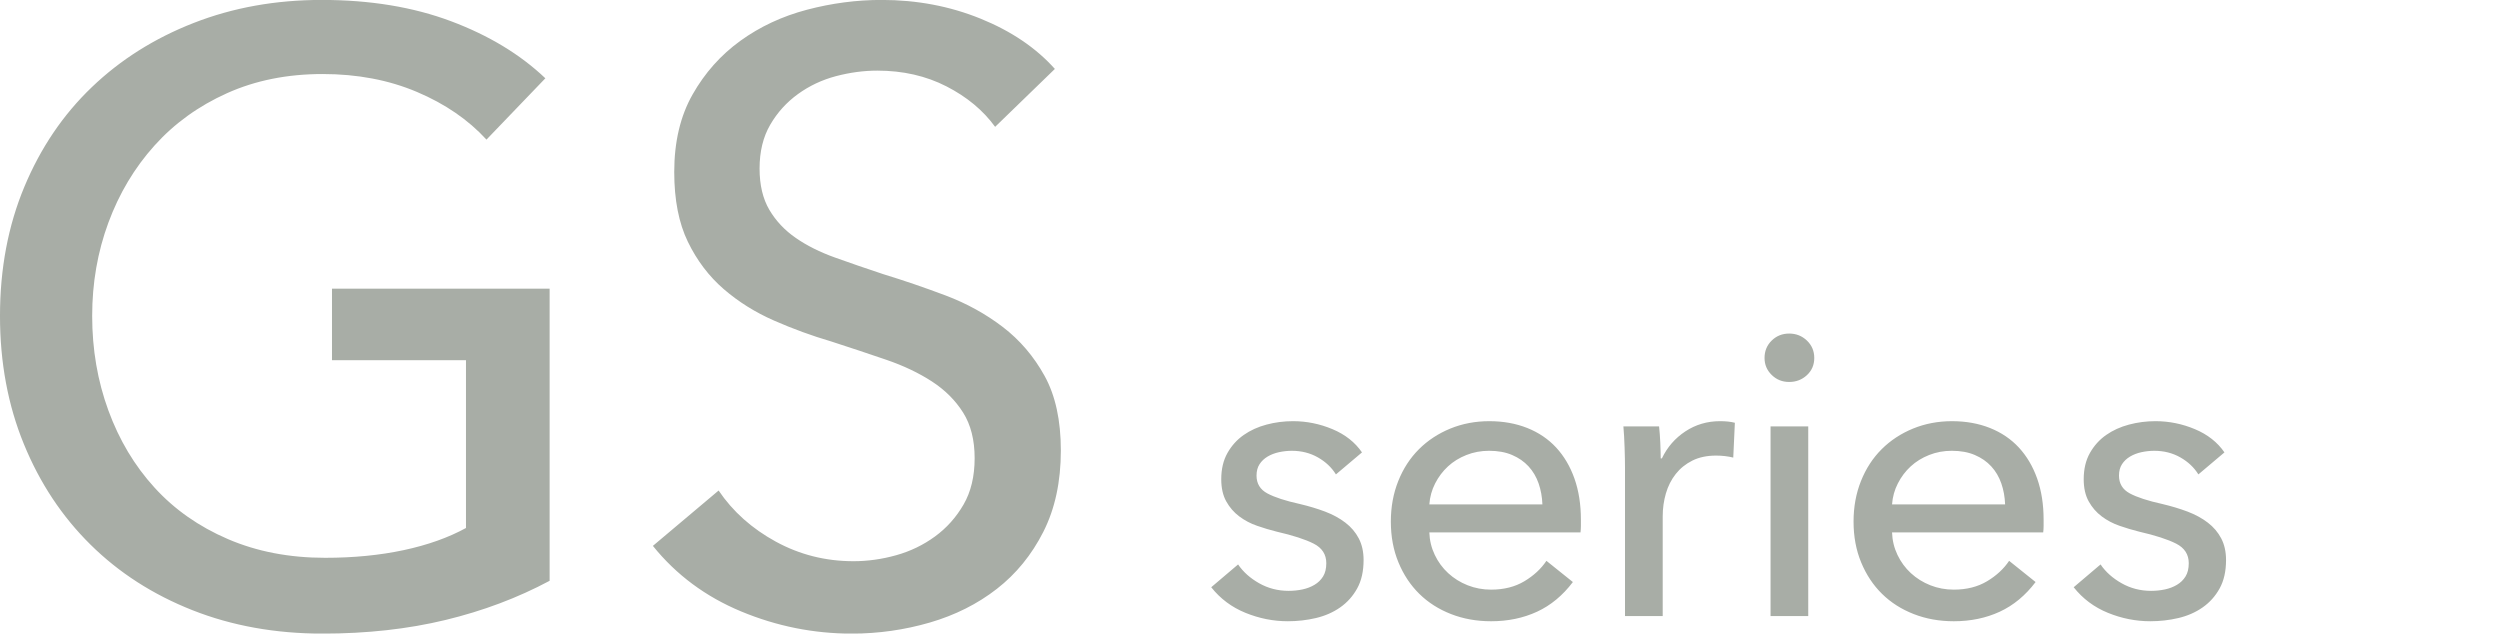 <svg xmlns="http://www.w3.org/2000/svg" xmlns:xlink="http://www.w3.org/1999/xlink" width="292px" height="74px">
<path fill-rule="evenodd"  fill="rgb(168, 173, 166)" d="M254.663,53.423 C253.758,52.909 252.743,52.653 251.619,52.653 C251.120,52.653 250.620,52.708 250.119,52.816 C249.621,52.925 249.175,53.096 248.785,53.330 C248.395,53.564 248.083,53.860 247.850,54.218 C247.616,54.576 247.498,55.021 247.498,55.551 C247.498,56.485 247.920,57.178 248.761,57.630 C249.605,58.083 250.870,58.495 252.556,58.867 C253.616,59.118 254.601,59.414 255.506,59.755 C256.412,60.100 257.199,60.527 257.871,61.043 C258.542,61.555 259.065,62.170 259.440,62.887 C259.815,63.605 260.002,64.446 260.002,65.412 C260.002,66.719 259.752,67.827 259.253,68.729 C258.752,69.634 258.089,70.373 257.263,70.949 C256.436,71.527 255.491,71.939 254.429,72.189 C253.368,72.437 252.275,72.561 251.151,72.561 C249.465,72.561 247.817,72.235 246.211,71.581 C244.602,70.927 243.266,69.930 242.206,68.590 L245.344,65.926 C245.936,66.798 246.756,67.531 247.803,68.123 C248.848,68.715 249.996,69.011 251.243,69.011 C251.807,69.011 252.346,68.955 252.860,68.846 C253.375,68.737 253.843,68.559 254.265,68.308 C254.686,68.060 255.022,67.733 255.272,67.328 C255.522,66.923 255.647,66.409 255.647,65.784 C255.647,64.758 255.154,63.994 254.171,63.496 C253.189,62.997 251.744,62.530 249.840,62.094 C249.090,61.907 248.334,61.682 247.569,61.415 C246.803,61.152 246.107,60.785 245.484,60.318 C244.858,59.850 244.352,59.265 243.963,58.566 C243.571,57.863 243.377,56.999 243.377,55.971 C243.377,54.787 243.618,53.768 244.102,52.909 C244.586,52.052 245.217,51.353 245.999,50.806 C246.780,50.261 247.670,49.856 248.669,49.592 C249.668,49.326 250.698,49.193 251.760,49.193 C253.352,49.193 254.889,49.506 256.373,50.129 C257.855,50.752 259.002,51.656 259.815,52.840 L256.771,55.410 C256.270,54.600 255.567,53.937 254.663,53.423 ZM220.991,62.187 C221.022,63.116 221.232,63.989 221.624,64.809 C222.013,65.628 222.536,66.340 223.192,66.944 C223.848,67.548 224.604,68.020 225.464,68.360 C226.321,68.700 227.235,68.870 228.203,68.870 C229.702,68.870 230.997,68.543 232.090,67.889 C233.183,67.234 234.041,66.440 234.666,65.505 L237.757,67.982 C236.570,69.552 235.172,70.708 233.566,71.450 C231.957,72.191 230.170,72.562 228.203,72.562 C226.517,72.562 224.955,72.282 223.520,71.721 C222.084,71.160 220.850,70.374 219.820,69.361 C218.790,68.349 217.977,67.125 217.385,65.692 C216.790,64.259 216.495,62.669 216.495,60.925 C216.495,59.211 216.783,57.630 217.363,56.180 C217.941,54.733 218.747,53.494 219.780,52.465 C220.812,51.437 222.034,50.636 223.440,50.058 C224.848,49.483 226.365,49.194 227.993,49.194 C229.619,49.194 231.097,49.459 232.428,49.988 C233.758,50.518 234.883,51.281 235.808,52.278 C236.729,53.277 237.442,54.484 237.943,55.900 C238.442,57.319 238.693,58.915 238.693,60.691 L238.693,61.439 C238.693,61.688 238.676,61.937 238.646,62.187 L220.991,62.187 ZM233.753,56.462 C233.486,55.699 233.098,55.036 232.581,54.475 C232.066,53.914 231.426,53.470 230.662,53.144 C229.896,52.815 228.999,52.652 227.969,52.652 C227.032,52.652 226.149,52.815 225.322,53.144 C224.495,53.470 223.777,53.914 223.169,54.475 C222.560,55.036 222.059,55.699 221.671,56.462 C221.279,57.225 221.053,58.044 220.991,58.915 L234.197,58.915 C234.166,58.044 234.017,57.225 233.753,56.462 ZM208.978,44.614 C208.173,44.614 207.492,44.342 206.936,43.795 C206.377,43.250 206.098,42.590 206.098,41.810 C206.098,41.000 206.377,40.323 206.936,39.776 C207.492,39.231 208.173,38.959 208.978,38.959 C209.784,38.959 210.472,39.231 211.046,39.776 C211.619,40.323 211.906,41.000 211.906,41.810 C211.906,42.620 211.619,43.290 211.046,43.819 C210.472,44.350 209.784,44.614 208.978,44.614 ZM200.431,53.213 C199.370,53.213 198.448,53.408 197.668,53.797 C196.887,54.188 196.240,54.709 195.725,55.364 C195.210,56.018 194.827,56.773 194.577,57.630 C194.327,58.488 194.204,59.383 194.204,60.318 L194.204,71.955 L189.800,71.955 L189.800,54.568 C189.800,53.977 189.785,53.213 189.753,52.279 C189.724,51.344 189.675,50.519 189.613,49.802 L193.781,49.802 C193.843,50.362 193.890,51.010 193.923,51.741 C193.953,52.475 193.970,53.074 193.970,53.541 L194.109,53.541 C194.733,52.233 195.646,51.180 196.849,50.386 C198.051,49.593 199.402,49.193 200.899,49.193 C201.586,49.193 202.164,49.257 202.632,49.380 L202.445,53.446 C201.820,53.292 201.149,53.213 200.431,53.213 ZM166.947,62.187 C166.978,63.116 167.188,63.989 167.580,64.809 C167.968,65.628 168.492,66.340 169.148,66.944 C169.803,67.548 170.560,68.020 171.420,68.360 C172.277,68.700 173.191,68.870 174.159,68.870 C175.657,68.870 176.953,68.543 178.046,67.889 C179.139,67.234 179.997,66.440 180.622,65.505 L183.712,67.982 C182.526,69.552 181.128,70.708 179.522,71.450 C177.912,72.191 176.126,72.562 174.159,72.562 C172.473,72.562 170.910,72.282 169.476,71.721 C168.039,71.160 166.806,70.374 165.776,69.361 C164.746,68.349 163.932,67.125 163.341,65.692 C162.746,64.259 162.451,62.669 162.451,60.925 C162.451,59.211 162.739,57.630 163.319,56.180 C163.897,54.733 164.703,53.494 165.736,52.465 C166.768,51.437 167.990,50.636 169.396,50.058 C170.804,49.483 172.321,49.194 173.949,49.194 C175.575,49.194 177.052,49.459 178.384,49.988 C179.713,50.518 180.839,51.281 181.764,52.278 C182.685,53.277 183.397,54.484 183.898,55.900 C184.398,57.319 184.649,58.915 184.649,60.691 L184.649,61.439 C184.649,61.688 184.632,61.937 184.602,62.187 L166.947,62.187 ZM179.709,56.462 C179.442,55.699 179.053,55.036 178.537,54.475 C178.022,53.914 177.382,53.470 176.618,53.144 C175.852,52.815 174.955,52.652 173.925,52.652 C172.988,52.652 172.105,52.815 171.278,53.144 C170.451,53.470 169.732,53.914 169.125,54.475 C168.516,55.036 168.015,55.699 167.626,56.462 C167.235,57.225 167.009,58.044 166.947,58.915 L180.153,58.915 C180.122,58.044 179.973,57.225 179.709,56.462 ZM151.821,58.867 C152.881,59.118 153.866,59.414 154.772,59.755 C155.677,60.100 156.465,60.527 157.136,61.043 C157.807,61.555 158.331,62.170 158.705,62.887 C159.080,63.605 159.267,64.446 159.267,65.412 C159.267,66.719 159.018,67.827 158.518,68.729 C158.017,69.634 157.354,70.373 156.528,70.949 C155.701,71.527 154.756,71.939 153.694,72.189 C152.633,72.437 151.540,72.561 150.416,72.561 C148.730,72.561 147.083,72.235 145.476,71.581 C143.867,70.927 142.531,69.930 141.471,68.590 L144.609,65.926 C145.201,66.798 146.021,67.531 147.068,68.123 C148.113,68.715 149.261,69.011 150.508,69.011 C151.072,69.011 151.611,68.955 152.125,68.846 C152.640,68.737 153.108,68.559 153.530,68.308 C153.951,68.060 154.288,67.733 154.537,67.328 C154.787,66.923 154.912,66.409 154.912,65.784 C154.912,64.758 154.420,63.994 153.436,63.496 C152.454,62.997 151.009,62.530 149.105,62.094 C148.356,61.907 147.599,61.682 146.834,61.415 C146.068,61.152 145.373,60.785 144.750,60.318 C144.124,59.850 143.617,59.265 143.228,58.566 C142.837,57.863 142.642,56.999 142.642,55.971 C142.642,54.787 142.883,53.768 143.367,52.909 C143.851,52.052 144.483,51.353 145.265,50.806 C146.045,50.261 146.935,49.856 147.934,49.592 C148.933,49.326 149.964,49.193 151.025,49.193 C152.617,49.193 154.154,49.506 155.639,50.129 C157.120,50.752 158.267,51.656 159.080,52.840 L156.036,55.410 C155.535,54.600 154.833,53.937 153.929,53.423 C153.023,52.909 152.008,52.653 150.885,52.653 C150.385,52.653 149.885,52.708 149.384,52.816 C148.886,52.925 148.441,53.096 148.050,53.330 C147.660,53.564 147.348,53.860 147.115,54.218 C146.881,54.576 146.763,55.021 146.763,55.551 C146.763,56.485 147.185,57.178 148.026,57.630 C148.871,58.083 150.135,58.495 151.821,58.867 ZM92.955,27.796 C94.251,28.693 95.779,29.456 97.540,30.085 C99.300,30.717 101.179,31.364 103.173,32.024 C105.564,32.756 107.990,33.585 110.449,34.511 C112.907,35.441 115.135,36.668 117.129,38.193 C119.121,39.718 120.751,41.625 122.012,43.913 C123.274,46.200 123.907,49.102 123.907,52.616 C123.907,56.266 123.224,59.431 121.863,62.116 C120.501,64.803 118.689,67.026 116.431,68.782 C114.170,70.542 111.562,71.850 108.605,72.713 C105.648,73.572 102.607,74.006 99.483,74.006 C95.031,74.006 90.727,73.143 86.576,71.420 C82.421,69.695 78.982,67.141 76.257,63.759 L83.934,57.293 C85.594,59.747 87.821,61.737 90.612,63.262 C93.404,64.787 96.426,65.549 99.683,65.549 C101.344,65.549 103.006,65.317 104.669,64.852 C106.328,64.389 107.841,63.659 109.203,62.664 C110.565,61.670 111.678,60.427 112.542,58.934 C113.406,57.443 113.838,55.636 113.838,53.513 C113.838,51.391 113.389,49.616 112.493,48.190 C111.596,46.766 110.382,45.553 108.855,44.559 C107.325,43.565 105.549,42.718 103.521,42.023 C101.493,41.327 99.350,40.615 97.092,39.884 C94.831,39.221 92.606,38.408 90.413,37.445 C88.221,36.486 86.260,35.259 84.531,33.766 C82.803,32.273 81.407,30.432 80.345,28.244 C79.282,26.056 78.751,23.338 78.751,20.088 C78.751,16.573 79.463,13.555 80.894,11.035 C82.321,8.515 84.183,6.425 86.475,4.767 C88.767,3.110 91.360,1.900 94.251,1.137 C97.142,0.375 100.048,-0.008 102.973,-0.008 C107.094,-0.008 110.947,0.723 114.536,2.181 C118.125,3.639 121.016,5.597 123.209,8.051 L116.231,14.815 C114.836,12.893 112.942,11.317 110.548,10.089 C108.157,8.864 105.465,8.249 102.475,8.249 C100.880,8.249 99.267,8.466 97.640,8.895 C96.011,9.328 94.533,10.024 93.203,10.985 C91.874,11.947 90.794,13.139 89.964,14.566 C89.132,15.993 88.718,17.700 88.718,19.688 C88.718,21.614 89.101,23.222 89.864,24.515 C90.628,25.808 91.659,26.901 92.955,27.796 ZM52.035,72.413 C47.648,73.473 42.863,74.005 37.680,74.005 C32.163,74.005 27.096,73.093 22.478,71.270 C17.859,69.446 13.888,66.893 10.566,63.608 C7.241,60.327 4.649,56.414 2.790,51.871 C0.928,47.329 -0.001,42.338 -0.001,36.899 C-0.001,31.394 0.947,26.371 2.840,21.828 C4.735,17.286 7.359,13.407 10.716,10.189 C14.070,6.973 18.042,4.469 22.627,2.679 C27.214,0.887 32.197,-0.008 37.579,-0.008 C43.228,-0.008 48.263,0.822 52.682,2.479 C57.100,4.137 60.771,6.359 63.697,9.144 L56.819,16.307 C54.692,13.986 51.985,12.129 48.694,10.736 C45.405,9.343 41.732,8.647 37.680,8.647 C33.558,8.647 29.837,9.393 26.514,10.886 C23.192,12.378 20.367,14.416 18.042,17.003 C15.715,19.589 13.921,22.591 12.659,26.007 C11.396,29.423 10.766,33.053 10.766,36.899 C10.766,40.814 11.396,44.493 12.659,47.942 C13.921,51.390 15.715,54.393 18.042,56.944 C20.367,59.499 23.225,61.505 26.615,62.963 C30.004,64.423 33.792,65.151 37.980,65.151 C41.300,65.151 44.359,64.852 47.150,64.256 C49.940,63.659 52.366,62.798 54.426,61.670 L54.426,42.072 L38.776,42.072 L38.776,33.716 L64.196,33.716 L64.196,67.837 C60.473,69.827 56.420,71.353 52.035,72.413 ZM211.203,71.955 L206.801,71.955 L206.801,49.802 L211.203,49.802 L211.203,71.955 Z"/>
</svg>